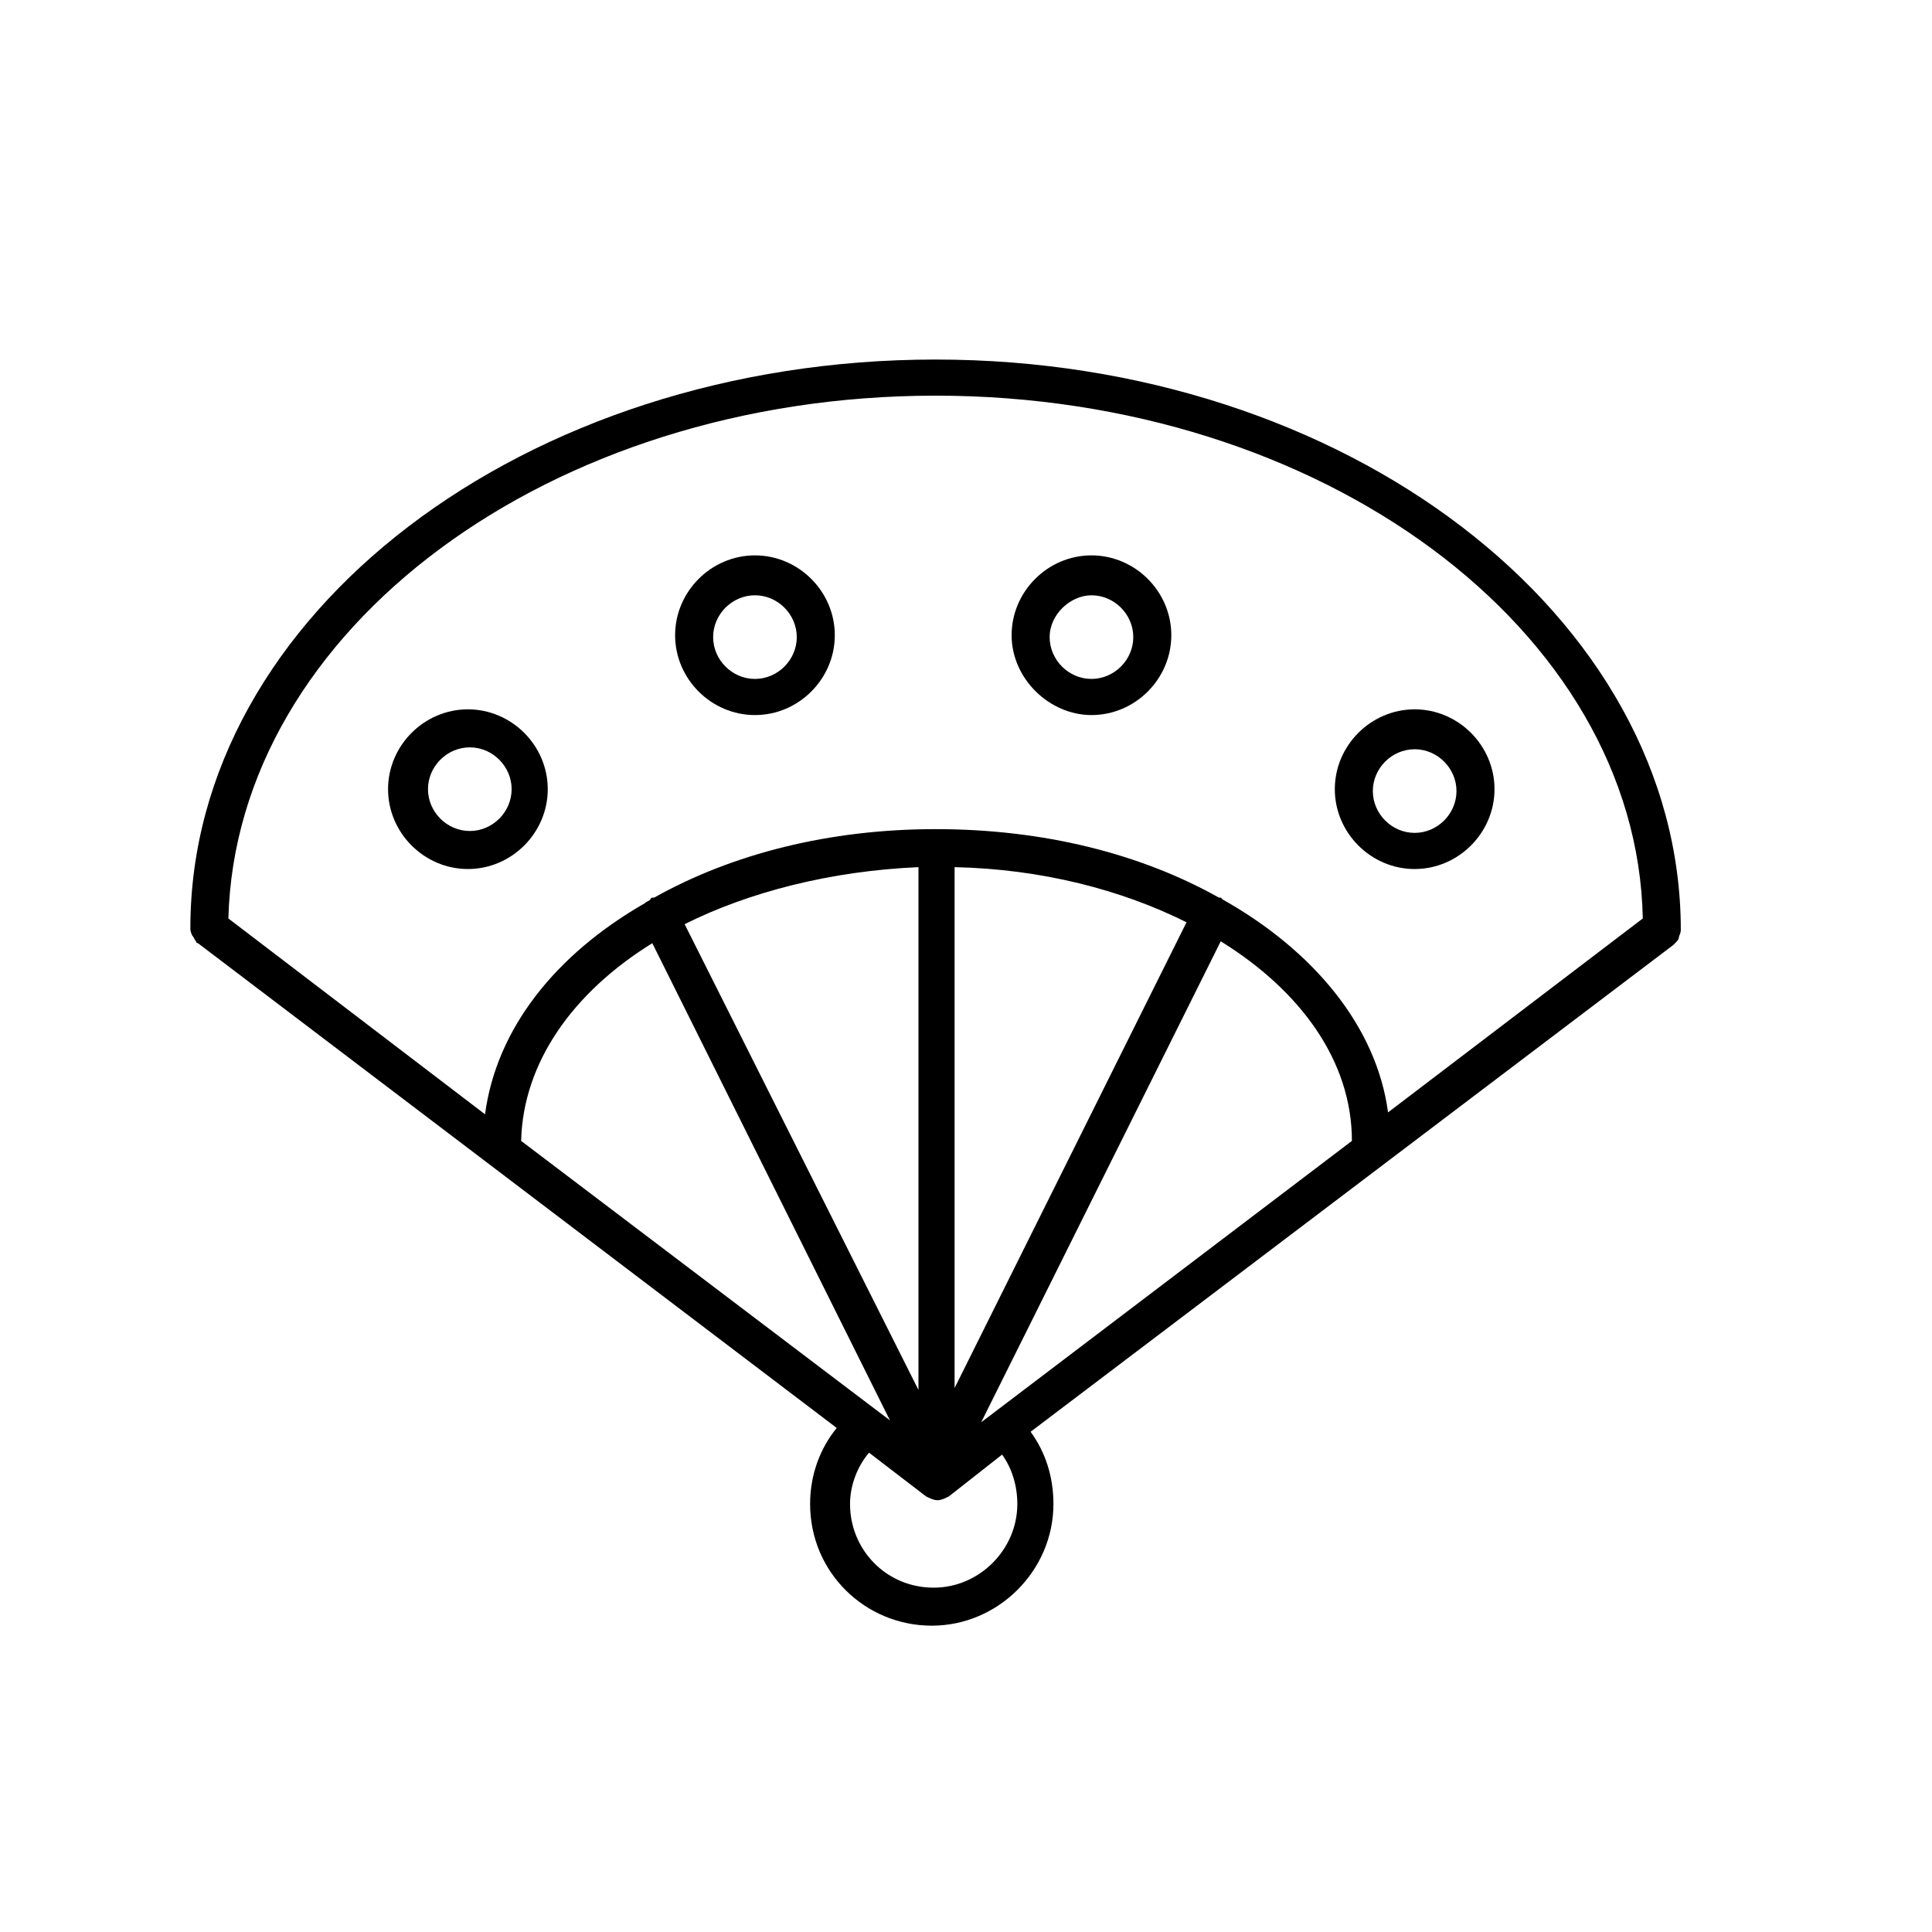 <?xml version="1.0" encoding="UTF-8"?>
<!-- Uploaded to: SVG Repo, www.svgrepo.com, Generator: SVG Repo Mixer Tools -->
<svg fill="#000000" width="800px" height="800px" version="1.1" viewBox="144 144 512 512" xmlns="http://www.w3.org/2000/svg">
 <g>
  <path d="m194.95 391.94c0.504 0.504 0.504 1.008 1.008 1.512 0 0 0 0.504 0.504 0.504l169.28 128.47c-4.535 5.543-7.055 12.594-7.055 20.152 0 18.137 14.609 32.242 32.242 32.242 17.633 0 32.242-14.609 32.242-32.242 0-7.055-2.016-13.602-6.047-19.145l170.29-128.98 0.504-0.504c0.504-0.504 1.008-1.008 1.008-1.512s0.504-1.008 0.504-2.016c0-83.129-88.672-151.14-197.49-151.14-108.82 0.004-197.49 67.512-197.49 150.64 0 0.504 0 1.008 0.504 2.016zm87.156 54.41c0.504-20.656 13.602-39.297 34.762-52.395l62.98 126.46zm43.328-57.434c17.129-8.566 38.793-14.105 61.969-15.113v138.55zm66 175.83c-12.594 0-22.168-10.078-22.168-22.168 0-5.039 2.016-10.078 5.039-13.602l15.113 11.586c1.008 0.504 2.016 1.008 3.023 1.008 1.008 0 2.016-0.504 3.023-1.008l14.105-11.082c2.519 3.527 4.031 8.062 4.031 13.098 0 12.09-10.078 22.168-22.168 22.168zm12.594-43.832 63.48-127.46c21.16 13.098 34.762 31.738 34.762 52.898zm-7.051-9.07v-138.04c23.176 0.504 44.336 6.047 61.465 14.609zm-5.039-262.99c102.27 0 185.91 61.969 187.42 138.55l-67.512 51.391c-3.023-22.672-19.648-42.824-43.832-56.426l-0.504-0.504h-0.504c-20.656-11.586-46.352-18.137-75.066-18.137-28.215 0-53.906 6.551-74.562 18.137-0.504 0-1.008 0-1.008 0.504-0.504 0.504-1.008 0.504-1.512 1.008-23.68 13.602-39.297 33.25-42.32 55.922l-68.016-51.895c2.016-76.578 85.145-138.55 187.42-138.55z"/>
  <path d="m344.07 333.5c11.586 0 21.16-9.574 21.16-21.16 0-11.586-9.574-21.16-21.16-21.16-11.586 0-21.16 9.574-21.16 21.16 0 11.586 9.574 21.16 21.16 21.16zm0-31.742c6.047 0 11.082 5.039 11.082 11.082 0 6.047-5.039 11.082-11.082 11.082-6.047 0-11.082-5.039-11.082-11.082 0-6.043 5.039-11.082 11.082-11.082z"/>
  <path d="m289.16 353.14c0-11.586-9.574-21.16-21.16-21.16s-21.16 9.574-21.16 21.16c0 11.586 9.574 21.16 21.16 21.16 11.59 0 21.16-9.574 21.16-21.16zm-20.656 11.082c-6.047 0-11.082-5.039-11.082-11.082 0-6.047 5.039-11.082 11.082-11.082 6.047 0 11.082 5.039 11.082 11.082 0.004 6.047-5.035 11.082-11.082 11.082z"/>
  <path d="m518.9 374.3c11.586 0 21.16-9.574 21.16-21.16 0-11.586-9.574-21.16-21.16-21.16-11.586 0-21.16 9.574-21.16 21.16 0 11.586 9.57 21.16 21.16 21.16zm0-31.742c6.047 0 11.082 5.039 11.082 11.082 0 6.047-5.039 11.082-11.082 11.082-6.047 0-11.082-5.039-11.082-11.082-0.004-6.043 5.035-11.082 11.082-11.082z"/>
  <path d="m433.25 333.5c11.586 0 21.16-9.574 21.16-21.16 0-11.586-9.574-21.16-21.16-21.16s-21.16 9.574-21.16 21.16c0 11.586 10.078 21.16 21.16 21.16zm0-31.742c6.047 0 11.082 5.039 11.082 11.082 0 6.047-5.039 11.082-11.082 11.082-6.047 0-11.082-5.039-11.082-11.082 0-6.043 5.539-11.082 11.082-11.082z"/>
 </g>
</svg>